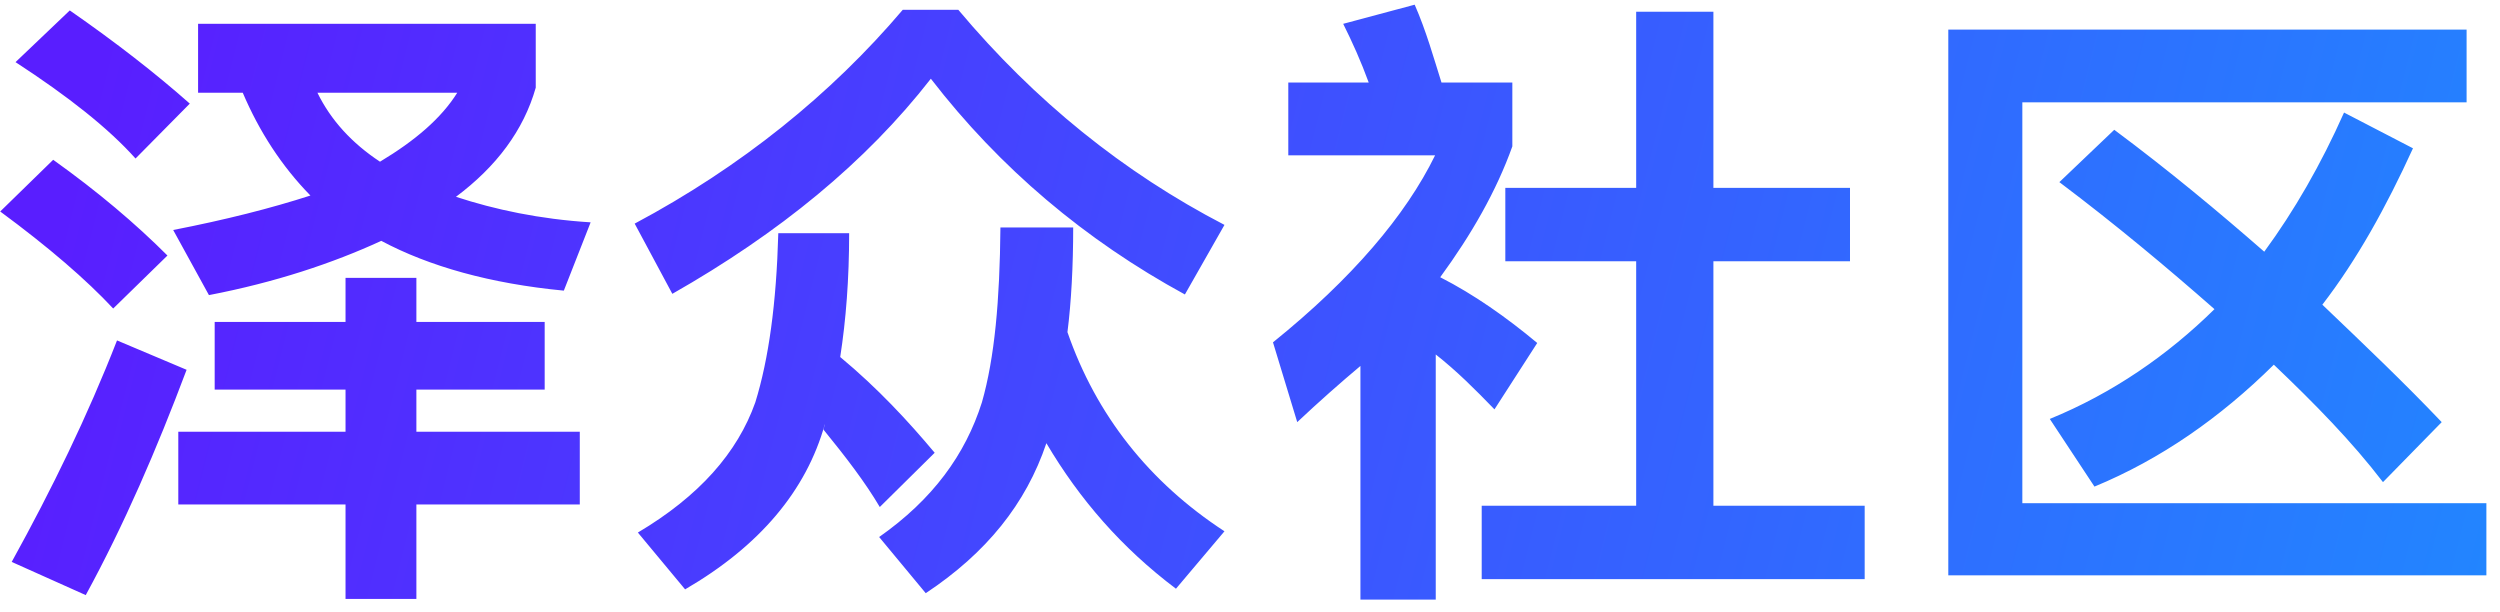 <svg width="94" height="23" viewBox="0 0 94 23" fill="none" xmlns="http://www.w3.org/2000/svg">
<path d="M7.448 0.896H20.144V3.296C19.688 4.904 18.656 6.272 17.144 7.4C18.608 7.88 20.288 8.24 22.208 8.36L21.2 10.928C18.44 10.664 16.136 10.016 14.336 9.056C12.512 9.896 10.352 10.616 7.856 11.096L6.512 8.648C8.48 8.264 10.184 7.832 11.672 7.352C10.592 6.248 9.752 4.952 9.128 3.488H7.448V0.896ZM8.072 12.104H12.992V10.448H15.656V12.104H20.48V14.648H15.656V16.232H21.8V18.968H15.656V22.52H12.992V18.968H6.704V16.232H12.992V14.648H8.072V12.104ZM4.4 12.8L7.016 13.904C5.888 16.904 4.664 19.736 3.224 22.376L0.44 21.128C1.952 18.392 3.296 15.632 4.4 12.8ZM2.624 0.392C4.352 1.592 5.864 2.768 7.136 3.896L5.096 5.96C4.088 4.832 2.576 3.632 0.584 2.336L2.624 0.392ZM2 6.008C3.68 7.208 5.096 8.408 6.296 9.608L4.256 11.6C3.248 10.52 1.832 9.296 0.008 7.952L2 6.008ZM11.936 3.488C12.44 4.52 13.232 5.384 14.288 6.08C15.608 5.288 16.592 4.448 17.192 3.488H11.936ZM33.944 0.368H36.032C38.912 3.8 42.248 6.488 46.04 8.456L44.552 11.072C40.808 9.032 37.592 6.32 35 2.96C32.552 6.104 29.288 8.768 25.28 11.048L23.864 8.408C27.872 6.272 31.256 3.536 33.944 0.368ZM37.616 8.552H40.352C40.352 9.992 40.28 11.36 40.136 12.488C41.216 15.608 43.208 18.128 46.04 19.976L44.216 22.136C42.176 20.6 40.592 18.776 39.344 16.664C38.576 18.944 37.088 20.792 34.808 22.304L33.056 20.192C35.072 18.776 36.296 17.096 36.92 15.128C37.4 13.448 37.592 11.288 37.616 8.552ZM29.264 8.768H31.928C31.928 10.496 31.808 12.032 31.592 13.424C33.008 14.6 34.16 15.848 35.144 17.024L33.08 19.064C32.528 18.128 31.808 17.192 30.968 16.16C30.968 16.064 31.016 16.016 31.016 15.944C30.32 18.44 28.568 20.528 25.76 22.16L23.984 20.024C26.288 18.656 27.728 17.024 28.4 15.128C28.904 13.496 29.192 11.408 29.264 8.768ZM61.52 0.44H64.424V7.064H69.56V9.824H64.424V19.016H70.112V21.776H55.712V19.016H61.52V9.824H56.6V7.064H61.52V0.44ZM51.152 13.76C50.408 14.384 49.592 15.104 48.776 15.872L47.864 12.872C50.84 10.472 52.856 8.096 53.96 5.84H48.44V3.104H51.464C51.176 2.312 50.84 1.568 50.504 0.896L53.192 0.176C53.624 1.16 53.912 2.192 54.2 3.104H56.864V5.504C56.264 7.184 55.328 8.816 54.152 10.424C55.424 11.072 56.648 11.936 57.8 12.896L56.192 15.392C55.448 14.624 54.776 13.952 53.984 13.328V22.544H51.152V13.76ZM73.256 1.112H92.744V3.848H76.04V18.92H93.488V21.632H73.256V1.112ZM79.496 4.88C81.56 6.416 83.432 7.976 85.136 9.464C86.264 7.928 87.272 6.176 88.136 4.232L90.728 5.576C89.72 7.784 88.616 9.776 87.32 11.456C88.928 12.992 90.416 14.408 91.808 15.872L89.6 18.128C88.424 16.592 87.032 15.176 85.496 13.712C83.48 15.704 81.248 17.264 78.752 18.296L77.072 15.752C79.424 14.792 81.512 13.352 83.264 11.624C81.488 10.064 79.568 8.456 77.432 6.848L79.496 4.88Z" fill="url(#paint0_linear_1_2830)"/>
<defs>
<linearGradient id="paint0_linear_1_2830" x1="-1" y1="-1" x2="95" y2="23" gradientUnits="userSpaceOnUse">
<stop offset="0.054" stop-color="#591EFF"/>
<stop offset="1" stop-color="#2187FF"/>
</linearGradient>
</defs>
</svg>
